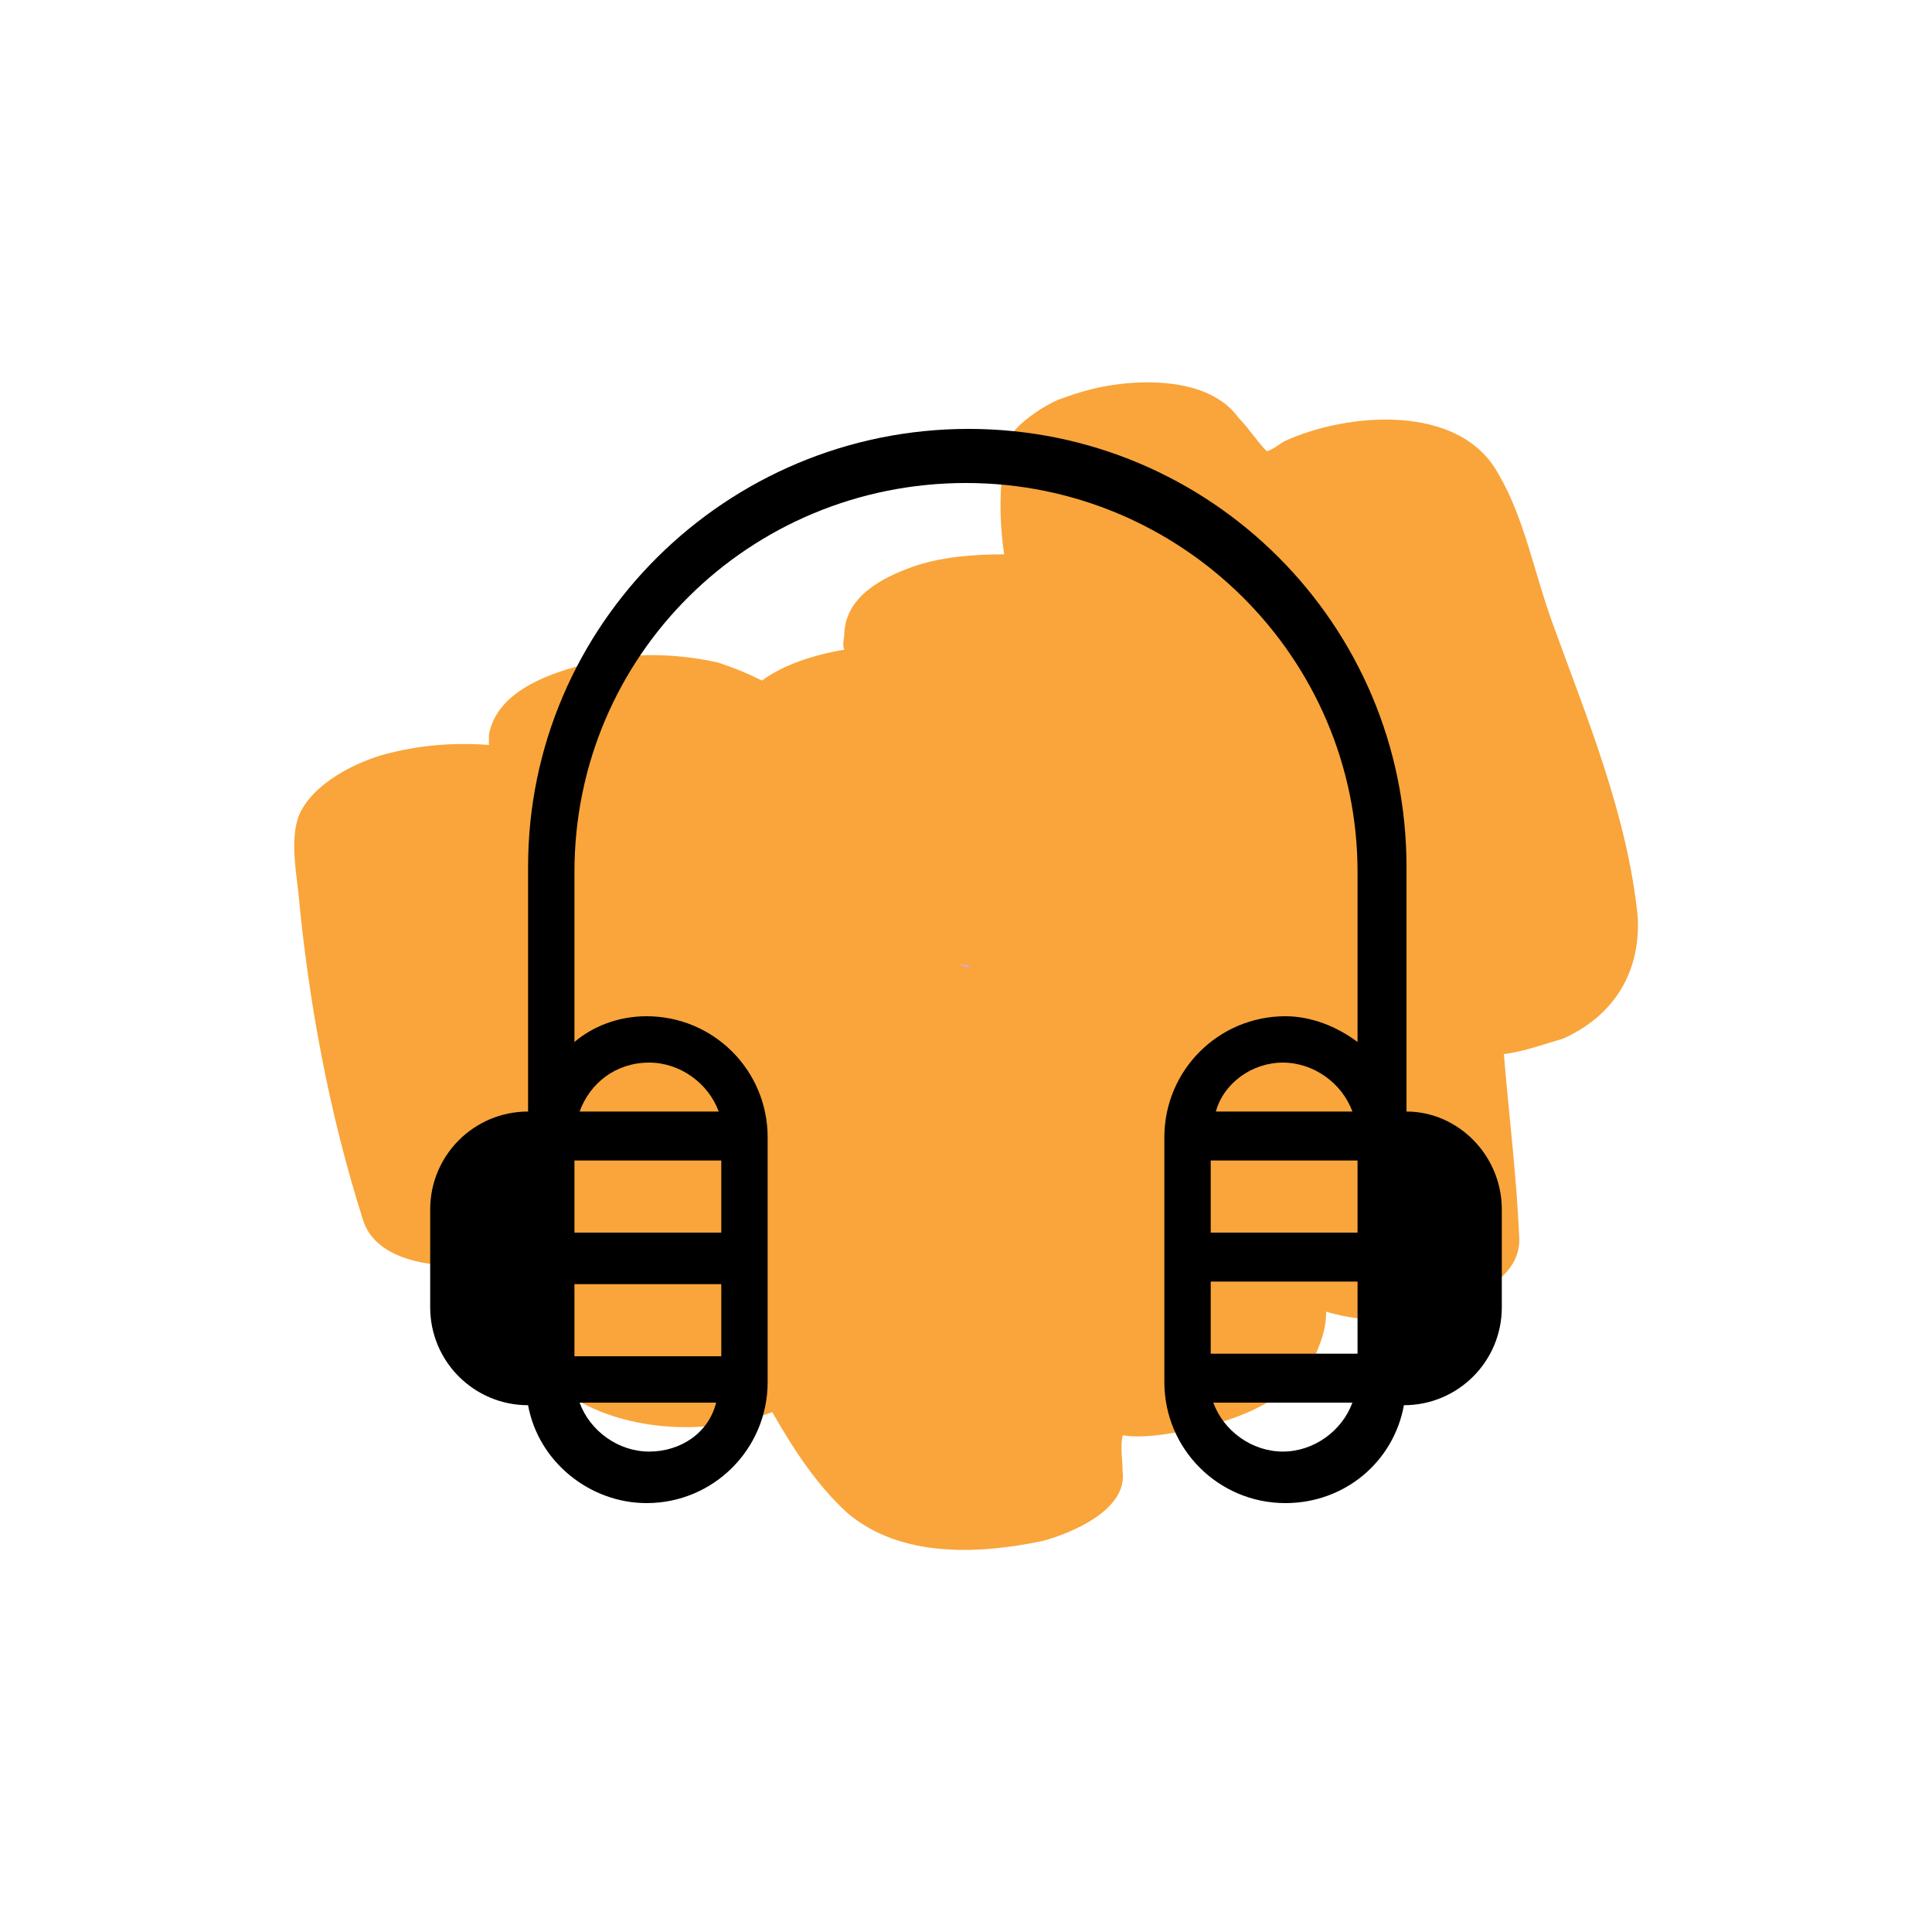 <?xml version="1.0" encoding="UTF-8"?>
<svg id="a" xmlns="http://www.w3.org/2000/svg" version="1.1" viewBox="0 0 75 75">
  <!-- Generator: Adobe Illustrator 30.0.0, SVG Export Plug-In . SVG Version: 2.1.1 Build 123)  -->
  <defs>
    <style>
      .st0 {
        fill: #dea2ea;
      }

      .st1 {
        fill: #f9a53b;
      }

      .st1, .st2 {
        fill-rule: evenodd;
      }
    </style>
  </defs>
  <path class="st1" d="M43.38,14.92c-.8.1-1.5.3-2.3.6-.5.2-1.8,1-2,1.7-.3,1.5-.3,2.9-.1,4.3-1.2,0-2.5.1-3.6.5s-2.5,1.1-2.6,2.5c0,.3-.1.5,0,.7-1.2.2-2.4.6-3.2,1.2-.6-.3-1.1-.5-1.7-.7-1.8-.4-3.7-.4-5.3.1-1.5.4-3.3,1.1-3.6,2.7v.4c-1.3-.1-2.6,0-3.8.3-1.3.3-3.1,1.2-3.6,2.5-.3.9-.1,2,0,2.9.4,4.3,1.2,8.6,2.5,12.7.5,1.7,2.9,1.9,4.4,1.8.2.5.5,1.1.7,1.6.7,1.4,1.7,2.6,3,3.5,2.2,1.4,5.4,1.5,7.8.6.8,1.4,1.7,2.8,2.9,3.9,2.1,1.8,5.2,1.6,7.6,1.1,1.1-.3,3.3-1.2,3.1-2.7,0-.5-.1-.9,0-1.4.7.1,1.4,0,2-.1,2-.3,4.8-1.2,5.6-3.3.2-.5.3-.9.3-1.4,1.7.5,3.4.4,4.9-.3,1.1-.4,2.6-1.1,2.6-2.5-.1-2.4-.4-4.8-.6-7.2.8-.1,1.6-.4,2.3-.6,2-.9,3-2.6,2.9-4.7-.4-4-2-7.8-3.3-11.4-.7-1.9-1.1-4.1-2.1-5.8-1.5-2.8-5.9-2.4-8.3-1.3-.2.1-.4.3-.7.4-.4-.4-.7-.9-1.1-1.3-1-1.4-3.2-1.5-4.7-1.3Z"/>
  <path class="st0" d="M37.55,37.52h0q-.07,0,0,0h-.1.1c-.1-.1,0,0,0,0h0Z"/>
  <path class="st0" d="M37.46,37.46s0,.1,0,0q0,.07,0,0t0,0h0Z"/>
  <path class="st0" d="M37.2,37.45h0c.1,0,.3.1.6.1-.1,0-.2,0-.3-.1h-.3Z"/>
  <path class="st0" d="M37.65,37.54h-.3.1c0-.1.1-.1.2,0h0Z"/>
  <path class="st0" d="M37.54,37.48s-.1,0,0,0c-.1,0-.1.1,0,0h0Z"/>
  <path class="st2" d="M54.6,43.15v-9.5c0-9.4-7.6-17-17-17s-17.1,7.6-17.1,17v9.5c-2.1,0-3.8,1.7-3.8,3.8v3.8c0,2.1,1.7,3.8,3.8,3.8h0c.4,2.2,2.4,3.8,4.6,3.8,2.6,0,4.7-2.1,4.7-4.7v-9.5c0-2.6-2.1-4.7-4.7-4.7-1.1,0-2.1.4-2.8,1v-6.6c0-8.4,6.8-15.1,15.2-15.1s15.2,6.8,15.2,15.1v6.6c-.8-.6-1.8-1-2.8-1-2.6,0-4.7,2.1-4.7,4.7v9.5c0,2.6,2.1,4.7,4.7,4.7,2.3,0,4.2-1.6,4.6-3.8h0c2.1,0,3.8-1.7,3.8-3.8v-3.8c0-2.1-1.7-3.8-3.7-3.8M25.2,56.35c-1.2,0-2.3-.8-2.7-1.9h5.3c-.3,1.2-1.4,1.9-2.6,1.9ZM28,52.65h-5.7v-2.8h5.7v2.8ZM25.2,41.25c1.2,0,2.3.8,2.7,1.9h-5.4c.4-1.1,1.4-1.9,2.7-1.9ZM28,47.85h-5.7v-2.8h5.7v2.8ZM49.8,41.25c1.2,0,2.3.8,2.7,1.9h-5.3c.3-1.1,1.4-1.9,2.6-1.9ZM49.8,56.35c-1.2,0-2.3-.8-2.7-1.9h5.4c-.4,1.1-1.5,1.9-2.7,1.9ZM52.7,52.55h-5.7v-2.8h5.7v2.8ZM52.7,47.85h-5.7v-2.8h5.7v2.8Z"/>
</svg>